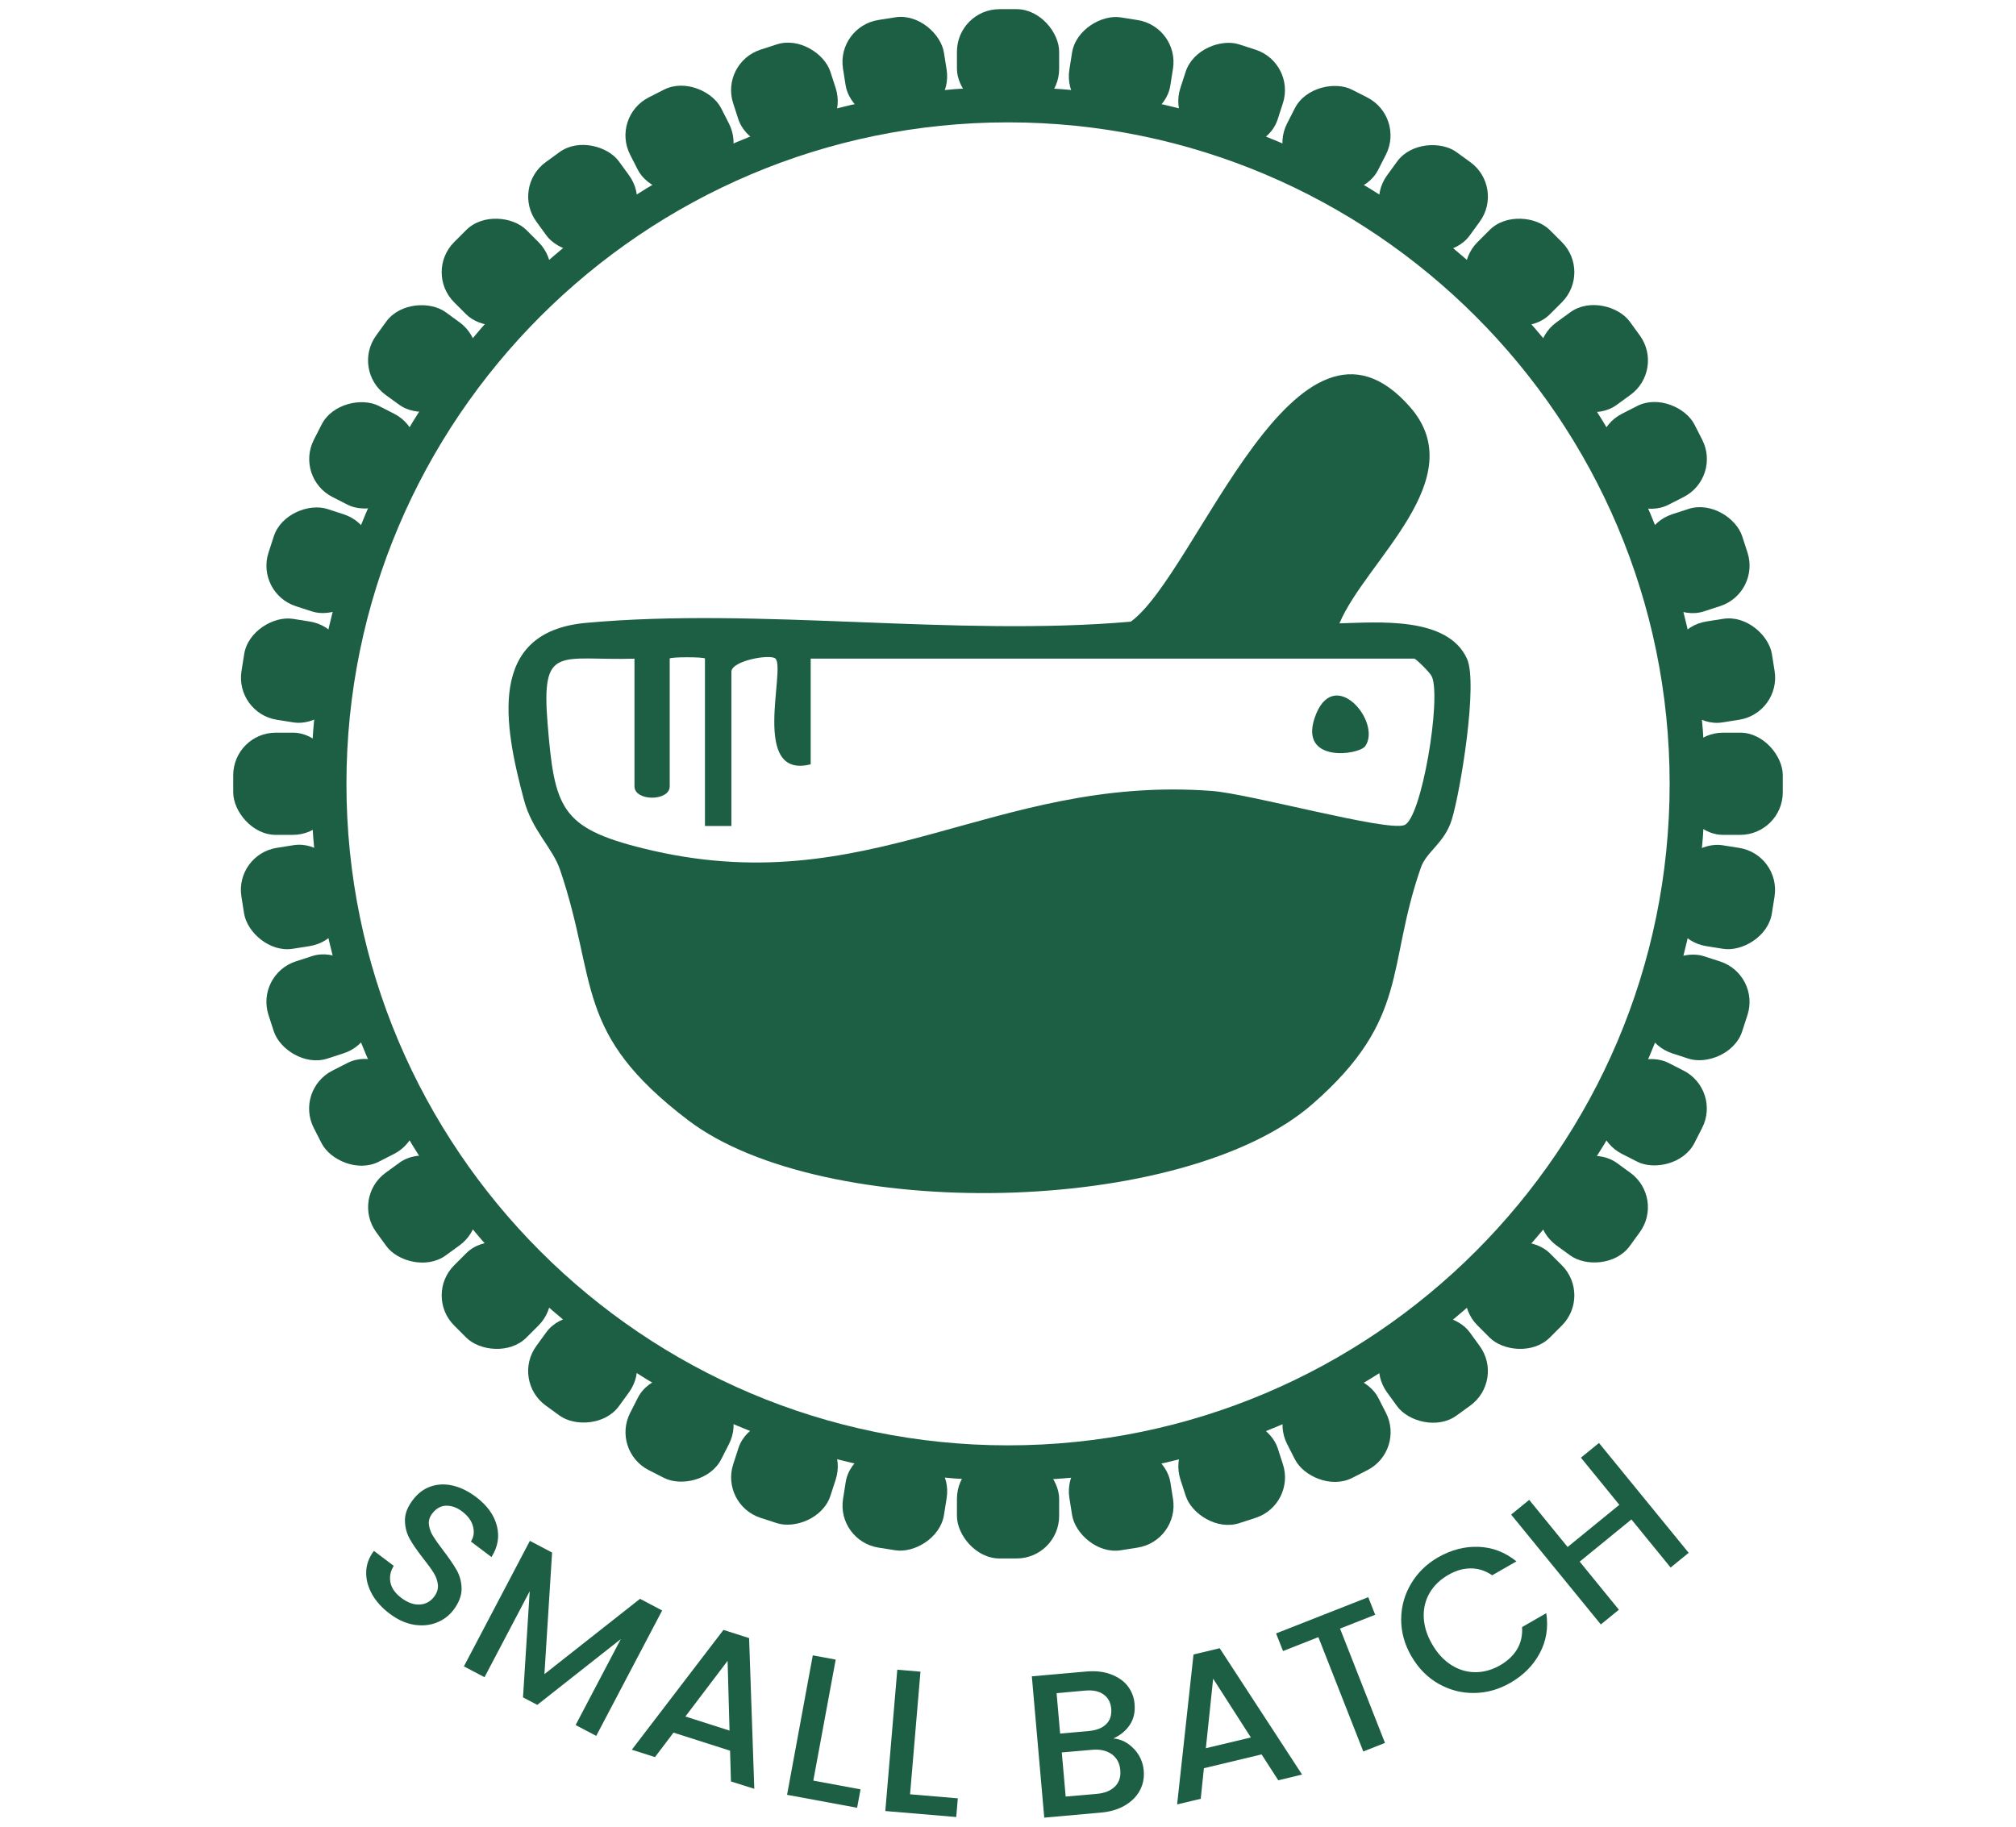 <svg viewBox="0 0 228.81 207.36" xmlns="http://www.w3.org/2000/svg" data-name="Layer 1" id="Layer_1">
  <defs>
    <style>
      .cls-1 {
        fill: #1d5f44;
      }
    </style>
  </defs>
  <g>
    <path d="M42.22,180.95c-.46-.82-.68-1.66-.66-2.51.02-.85.32-1.65.88-2.39l2.25,1.7c-.37.59-.5,1.21-.38,1.86.12.65.53,1.24,1.23,1.77.73.55,1.43.8,2.1.76s1.22-.34,1.64-.9c.33-.43.46-.88.42-1.34-.05-.46-.2-.91-.47-1.34-.26-.43-.66-.98-1.2-1.66-.67-.86-1.18-1.59-1.53-2.22s-.53-1.32-.54-2.08.29-1.54.9-2.34c.56-.74,1.23-1.25,2.02-1.52.79-.27,1.63-.31,2.52-.1s1.77.64,2.64,1.3c1.24.94,2.03,2.02,2.35,3.25.32,1.22.12,2.41-.61,3.56l-2.33-1.76c.32-.5.4-1.06.24-1.7-.16-.64-.57-1.21-1.23-1.71-.6-.46-1.21-.67-1.83-.66-.61.02-1.14.32-1.58.9-.3.39-.42.81-.37,1.24.05.43.2.87.46,1.29s.64.97,1.15,1.63c.67.88,1.19,1.63,1.55,2.27.36.64.54,1.34.55,2.11,0,.77-.3,1.56-.91,2.38-.49.65-1.13,1.14-1.92,1.45-.79.31-1.65.39-2.59.24-.94-.16-1.86-.58-2.77-1.27-.86-.65-1.52-1.39-1.99-2.21Z" class="cls-1"></path>
    <path d="M75.16,182.8l-7.49,14.25-2.34-1.23,5.13-9.76-9.48,7.47-1.62-.85.76-12.05-5.13,9.76-2.34-1.23,7.49-14.25,2.52,1.33-.87,13.8,10.85-8.55,2.5,1.32Z" class="cls-1"></path>
    <path d="M82.86,198.73l-6.42-2.05-2.1,2.78-2.63-.84,10.4-13.6,2.91.93.59,17.11-2.65-.84-.1-3.49ZM82.8,196.45l-.22-7.92-4.79,6.32,5.01,1.6Z" class="cls-1"></path>
    <path d="M92.32,202.13l5.35.99-.39,2.09-7.95-1.47,2.92-15.83,2.6.48-2.54,13.73Z" class="cls-1"></path>
    <path d="M103.29,203.68l5.42.46-.18,2.12-8.05-.68,1.36-16.04,2.63.22-1.18,13.92Z" class="cls-1"></path>
    <path d="M128.68,198.5c.67.7,1.04,1.53,1.13,2.48.07.82-.07,1.57-.44,2.26-.37.69-.93,1.26-1.7,1.71-.77.45-1.68.72-2.74.81l-6.41.57-1.41-16.04,6.11-.54c1.09-.1,2.05,0,2.86.31s1.45.74,1.91,1.33c.45.59.72,1.27.78,2.04.08.92-.1,1.71-.54,2.37-.44.66-1.06,1.17-1.86,1.54.87.08,1.65.47,2.31,1.17ZM120.32,196.79l3.25-.29c.86-.08,1.52-.33,1.97-.77.45-.43.64-1.02.58-1.76-.06-.72-.36-1.27-.88-1.63-.52-.37-1.21-.51-2.07-.43l-3.25.29.4,4.59ZM126.55,202.8c.47-.48.67-1.1.6-1.87-.07-.78-.39-1.38-.97-1.8-.58-.41-1.31-.58-2.21-.5l-3.46.3.44,5.01,3.55-.31c.89-.08,1.57-.36,2.04-.83Z" class="cls-1"></path>
    <path d="M143.2,199.15l-6.56,1.57-.36,3.47-2.68.64,1.86-17.02,2.97-.71,9.35,14.34-2.7.65-1.89-2.93ZM141.97,197.23l-4.28-6.67-.83,7.89,5.11-1.22Z" class="cls-1"></path>
    <path d="M155.29,181.3l.79,2-3.99,1.57,5.1,12.98-2.46.97-5.1-12.98-4.01,1.58-.79-2,10.45-4.11Z" class="cls-1"></path>
    <path d="M159.03,183.79c.01-1.45.39-2.79,1.13-4.03.74-1.24,1.76-2.23,3.06-2.98,1.49-.85,3.02-1.25,4.59-1.19,1.58.06,3.01.61,4.3,1.65l-2.75,1.58c-.78-.53-1.6-.79-2.45-.78-.85,0-1.7.25-2.54.74-.92.53-1.63,1.21-2.11,2.04-.48.83-.71,1.75-.67,2.76.04,1.01.35,2.03.95,3.06.59,1.03,1.32,1.82,2.17,2.36.85.54,1.76.82,2.73.82.97,0,1.91-.26,2.83-.79.84-.49,1.48-1.09,1.92-1.82.43-.73.62-1.57.56-2.51l2.75-1.58c.25,1.64,0,3.15-.74,4.54-.74,1.39-1.85,2.51-3.34,3.37-1.31.75-2.68,1.14-4.12,1.15-1.43.02-2.78-.34-4.04-1.05-1.26-.72-2.28-1.76-3.07-3.12-.79-1.36-1.17-2.77-1.16-4.22Z" class="cls-1"></path>
    <path d="M181.48,163.8l10.18,12.47-2.05,1.67-4.45-5.46-5.87,4.79,4.45,5.46-2.05,1.67-10.18-12.47,2.05-1.67,4.36,5.35,5.87-4.79-4.36-5.35,2.05-1.67Z" class="cls-1"></path>
  </g>
  <g>
    <g>
      <path d="M114.41,168.06c-43.61,0-79.09-35.48-79.09-79.09S70.8,9.89,114.41,9.89s79.09,35.48,79.09,79.09-35.48,79.09-79.09,79.09ZM114.41,13.89c-41.4,0-75.09,33.68-75.09,75.09s33.68,75.09,75.09,75.09,75.09-33.68,75.09-75.09S155.81,13.89,114.41,13.89Z" class="cls-1"></path>
      <rect ry="4.83" rx="4.83" height="11.6" width="11.6" y="1.04" x="108.61" class="cls-1"></rect>
      <rect transform="translate(.02 15.98) rotate(-9)" ry="4.83" rx="4.83" height="11.6" width="11.6" y="2.05" x="95.76" class="cls-1"></rect>
      <rect transform="translate(1 28.04) rotate(-18)" ry="4.83" rx="4.83" height="11.6" width="11.6" y="5.06" x="83.23" class="cls-1"></rect>
      <rect transform="translate(1.24 36.73) rotate(-27)" ry="4.83" rx="4.83" height="11.6" width="11.6" y="9.99" x="71.32" class="cls-1"></rect>
      <rect transform="translate(-.61 43.17) rotate(-36)" ry="4.83" rx="4.83" height="11.6" width="11.6" y="16.73" x="60.33" class="cls-1"></rect>
      <rect transform="translate(-5.35 48.88) rotate(-45)" ry="4.83" rx="4.83" height="11.6" width="11.6" y="25.1" x="50.53" class="cls-1"></rect>
      <rect transform="translate(-13.16 55.58) rotate(-54)" ry="4.83" rx="4.83" height="11.6" width="11.6" y="34.9" x="42.16" class="cls-1"></rect>
      <rect transform="translate(-23.54 64.95) rotate(-63)" ry="4.83" rx="4.83" height="11.6" width="11.6" y="45.89" x="35.42" class="cls-1"></rect>
      <rect transform="translate(-35.4 78.46) rotate(-72)" ry="4.83" rx="4.83" height="11.6" width="11.6" y="57.79" x="30.49" class="cls-1"></rect>
      <rect transform="translate(-47.11 97.09) rotate(-81)" ry="4.83" rx="4.83" height="11.6" width="11.6" y="70.33" x="27.48" class="cls-1"></rect>
      <rect ry="4.83" rx="4.83" height="11.6" width="11.6" y="83.17" x="26.47" class="cls-1"></rect>
      <rect transform="translate(-15.52 6.46) rotate(-9)" ry="4.83" rx="4.83" height="11.6" width="11.6" y="96.02" x="27.48" class="cls-1"></rect>
      <rect transform="translate(-33.56 16.81) rotate(-18)" ry="4.83" rx="4.83" height="11.6" width="11.6" y="108.55" x="30.49" class="cls-1"></rect>
      <rect transform="translate(-52.83 32.48) rotate(-27)" ry="4.83" rx="4.83" height="11.6" width="11.6" y="120.46" x="35.42" class="cls-1"></rect>
      <rect transform="translate(-71.51 54.4) rotate(-36)" ry="4.83" rx="4.83" height="11.6" width="11.6" y="131.45" x="42.16" class="cls-1"></rect>
      <rect transform="translate(-87.48 82.9) rotate(-45)" ry="4.83" rx="4.83" height="11.6" width="11.6" y="141.25" x="50.53" class="cls-1"></rect>
      <rect transform="translate(-98.48 117.57) rotate(-54)" ry="4.83" rx="4.83" height="11.6" width="11.6" y="149.62" x="60.33" class="cls-1"></rect>
      <rect transform="translate(-102.37 157.25) rotate(-63)" ry="4.83" rx="4.83" height="11.6" width="11.6" y="156.36" x="71.32" class="cls-1"></rect>
      <rect transform="translate(-97.39 200.12) rotate(-72)" ry="4.83" rx="4.83" height="11.6" width="11.6" y="161.29" x="83.23" class="cls-1"></rect>
      <rect transform="translate(-82.33 243.8) rotate(-81)" ry="4.83" rx="4.83" height="11.6" width="11.6" y="164.3" x="95.76" class="cls-1"></rect>
      <rect ry="4.83" rx="4.83" height="11.6" width="11.6" y="165.31" x="108.61" class="cls-1"></rect>
      <rect transform="translate(-25.04 22) rotate(-9)" ry="4.83" rx="4.83" height="11.6" width="11.6" y="164.3" x="121.45" class="cls-1"></rect>
      <rect transform="translate(-44.79 51.37) rotate(-18)" ry="4.83" rx="4.83" height="11.6" width="11.6" y="161.29" x="133.99" class="cls-1"></rect>
      <rect transform="translate(-57.08 86.54) rotate(-27)" ry="4.83" rx="4.83" height="11.6" width="11.6" y="156.36" x="145.89" class="cls-1"></rect>
      <rect transform="translate(-60.28 125.31) rotate(-36)" ry="4.83" rx="4.83" height="11.6" width="11.6" y="149.62" x="156.88" class="cls-1"></rect>
      <rect transform="translate(-53.46 165.03) rotate(-45)" ry="4.83" rx="4.83" height="11.6" width="11.6" y="141.25" x="166.68" class="cls-1"></rect>
      <rect transform="translate(-36.49 202.89) rotate(-54)" ry="4.83" rx="4.83" height="11.6" width="11.6" y="131.45" x="175.05" class="cls-1"></rect>
      <rect transform="translate(-10.08 236.08) rotate(-63)" ry="4.83" rx="4.83" height="11.6" width="11.6" y="120.46" x="181.79" class="cls-1"></rect>
      <rect transform="translate(24.27 262.12) rotate(-72)" ry="4.83" rx="4.83" height="11.6" width="11.6" y="108.55" x="186.72" class="cls-1"></rect>
      <rect transform="translate(64.37 279.02) rotate(-81)" ry="4.83" rx="4.83" height="11.6" width="11.6" y="96.02" x="189.73" class="cls-1"></rect>
      <rect ry="4.83" rx="4.83" height="11.6" width="11.6" y="83.17" x="190.74" class="cls-1"></rect>
      <rect transform="translate(-9.5 31.52) rotate(-9)" ry="4.83" rx="4.83" height="11.6" width="11.6" y="70.33" x="189.73" class="cls-1"></rect>
      <rect transform="translate(-10.23 62.6) rotate(-18)" ry="4.83" rx="4.83" height="11.6" width="11.6" y="57.79" x="186.72" class="cls-1"></rect>
      <rect transform="translate(-3.02 90.8) rotate(-27)" ry="4.83" rx="4.83" height="11.6" width="11.6" y="45.89" x="181.79" class="cls-1"></rect>
      <rect transform="translate(10.62 114.08) rotate(-36)" ry="4.83" rx="4.83" height="11.6" width="11.6" y="34.9" x="175.05" class="cls-1"></rect>
      <rect transform="translate(28.67 131.01) rotate(-45)" ry="4.83" rx="4.83" height="11.6" width="11.6" y="25.1" x="166.68" class="cls-1"></rect>
      <rect transform="translate(48.84 140.9) rotate(-54)" ry="4.83" rx="4.83" height="11.6" width="11.6" y="16.73" x="156.88" class="cls-1"></rect>
      <rect transform="translate(68.75 143.78) rotate(-63)" ry="4.83" rx="4.83" height="11.6" width="11.6" y="9.99" x="145.89" class="cls-1"></rect>
      <rect transform="translate(86.26 140.45) rotate(-72)" ry="4.83" rx="4.83" height="11.6" width="11.6" y="5.06" x="133.99" class="cls-1"></rect>
      <rect transform="translate(99.59 132.31) rotate(-81)" ry="4.83" rx="4.83" height="11.6" width="11.6" y="2.05" x="121.45" class="cls-1"></rect>
    </g>
    <g>
      <path d="M152.02,70.76c4.34-.11,12.28-.83,14.48,4.02,1.26,2.78-.72,14.94-1.72,18.24-.83,2.71-2.87,3.61-3.52,5.48-3.94,11.31-1.25,17.14-12.23,26.77-14.7,12.9-55.65,13.51-70.92,1.9-13.07-9.94-10.19-15.62-14.55-28.45-.85-2.49-3.16-4.43-4.09-7.91-2.28-8.51-4.23-19.07,7.01-20.1,19.67-1.81,41.91,1.6,61.86-.14,7.56-5.5,18.78-39.18,31.72-24.34,7.1,8.15-5.07,17.45-8.03,24.52ZM72.02,74.77c-8.52.24-10.61-1.7-9.87,7.37.78,9.57,1.47,11.84,10.83,14.16,25.66,6.37,39.55-8.36,64.52-6.52,4.36.32,19.78,4.61,21.87,3.89,1.97-.67,4.26-14.51,3.13-16.89-.22-.47-1.82-2.02-1.99-2.02h-68.5v12c-6.89,1.75-2.79-10.84-4-12-.58-.55-5,.24-5,1.5v17.5h-3v-19c0-.2-4-.2-4,0v14.5c0,1.72-4,1.72-4,0v-14.5Z" class="cls-1"></path>
      <path d="M154.95,84.7c-.73,1.02-7.48,1.94-5.74-3.21,2.09-6.16,7.67.48,5.74,3.21Z" class="cls-1"></path>
    </g>
  </g>
</svg>